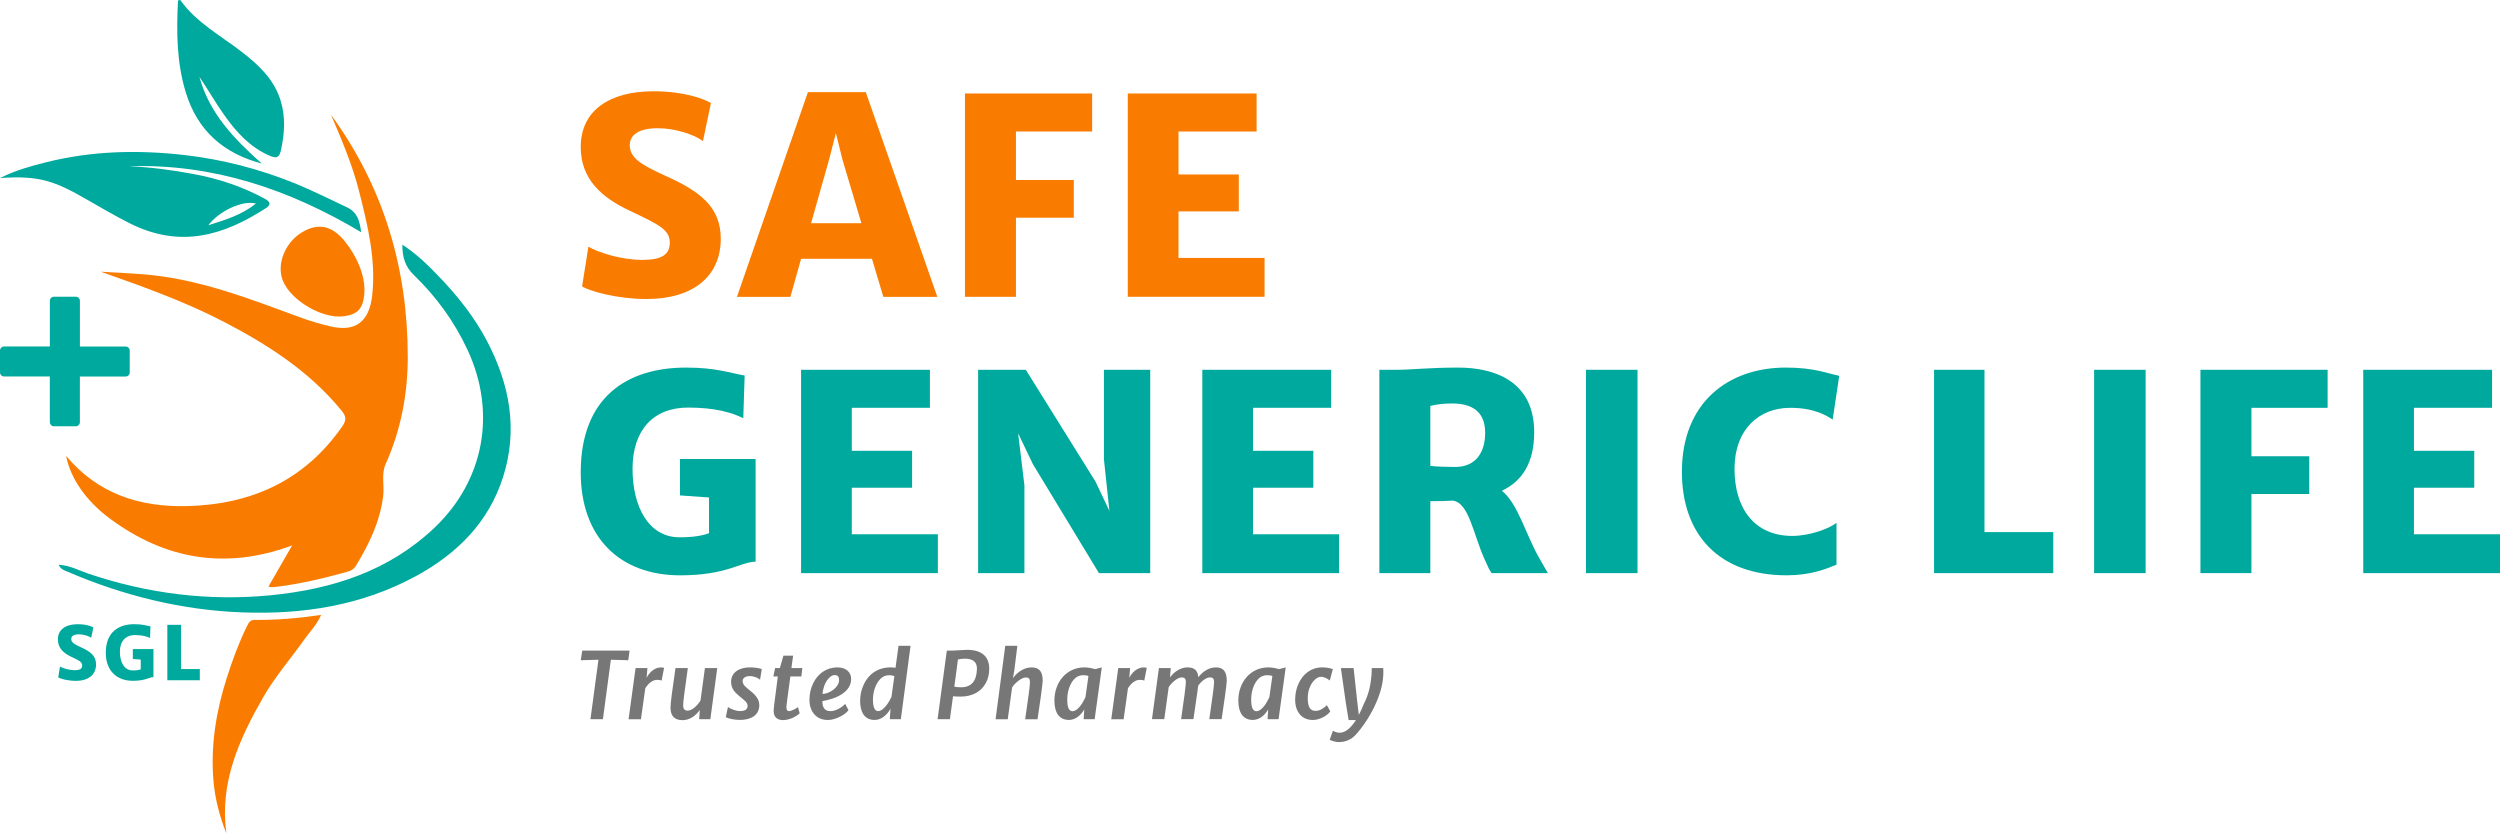 <?xml version="1.0" encoding="UTF-8"?>
<svg xmlns="http://www.w3.org/2000/svg" width="240" height="80" viewBox="0 0 240 80" fill="none">
  <g clip-path="url(#clip0_53_382)">
    <path d="M55.881 27.498L56.486 23.687C57.459 24.24 59.617 24.95 61.669 24.95C63.511 24.95 64.3 24.451 64.3 23.294C64.3 22.031 63.247 21.559 60.327 20.167C57.853 18.986 55.749 17.251 55.749 14.123C55.749 10.549 58.59 8.763 62.723 8.763C65.669 8.763 67.538 9.473 68.249 9.893L67.485 13.546C66.696 12.941 64.854 12.31 63.144 12.31C61.302 12.31 60.459 12.968 60.459 13.939C60.459 15.121 61.459 15.779 63.828 16.855C67.195 18.352 69.194 19.852 69.194 22.924C69.194 26.42 66.669 28.705 62.064 28.705C59.274 28.705 56.643 27.968 55.881 27.496V27.498Z" fill="#F97C00"></path>
    <path d="M83.706 24.844H76.905L75.879 28.497H70.747L77.562 8.842H83.115L89.983 28.497H84.8L83.709 24.844H83.706ZM77.864 21.429H82.694L80.878 15.334L80.246 12.785L79.588 15.334L77.864 21.429Z" fill="#F97C00"></path>
    <path d="M92.636 28.497V8.974H104.845V12.626H97.531V17.276H103.084V20.901H97.531V28.494H92.636V28.497Z" fill="#F97C00"></path>
    <path d="M108.267 28.497V8.974H120.634V12.626H113.136V16.75H118.924V20.297H113.136V24.764H121.398V28.494H108.269L108.267 28.497Z" fill="#F97C00"></path>
    <path d="M65.855 35.288C68.724 35.288 69.985 35.787 71.487 36.051L71.355 40.151C70.328 39.625 68.67 39.126 66.066 39.126C62.671 39.126 60.724 41.333 60.724 45.012C60.724 48.691 62.301 51.58 65.224 51.58C66.593 51.58 67.433 51.421 68.065 51.186V47.757L65.275 47.56V44.065H72.538V53.918C71.012 53.972 69.748 55.232 65.302 55.232C59.487 55.232 55.751 51.58 55.751 45.352C55.751 38.126 60.197 35.288 65.855 35.288Z" fill="#00A99D"></path>
    <path d="M76.903 55.021V35.499H89.271V39.151H81.772V43.275H87.561V46.822H81.772V51.289H90.035V55.019H76.905L76.903 55.021Z" fill="#00A99D"></path>
    <path d="M93.9 55.021V35.499H98.478L105.161 46.22L106.503 49.044L105.976 44.092V35.499H110.422V55.021H105.501L99.16 44.564L97.739 41.594L98.344 46.587V55.021H93.898H93.9Z" fill="#00A99D"></path>
    <path d="M115.422 55.021V35.499H127.789V39.151H120.291V43.275H126.08V46.822H120.291V51.289H128.554V55.019H115.424L115.422 55.021Z" fill="#00A99D"></path>
    <path d="M137.313 55.021H132.419V35.499H134.102C135.496 35.499 137.208 35.288 139.995 35.288C143.442 35.288 147.283 36.575 147.283 41.489C147.283 44.486 146.086 46.218 144.177 47.113C145.73 48.348 146.467 51.318 147.783 53.603C148.045 54.075 148.336 54.549 148.598 55.021H143.204C142.994 54.76 142.862 54.469 142.494 53.63C141.454 51.331 141.008 48.203 139.442 48.059C138.888 48.1 138.205 48.113 137.311 48.113V55.024L137.313 55.021ZM137.313 44.723C137.84 44.801 139.077 44.828 139.706 44.828C141.705 44.828 142.575 43.383 142.575 41.57C142.575 40.124 141.97 38.732 139.39 38.732C138.68 38.732 137.916 38.811 137.311 38.969V44.723H137.313Z" fill="#00A99D"></path>
    <path d="M152.255 55.021V35.499H157.201V55.021H152.255Z" fill="#00A99D"></path>
    <path d="M171.462 35.288C174.172 35.288 175.382 35.841 176.567 36.076L175.935 40.281C175.382 39.914 174.198 39.151 171.857 39.151C168.856 39.151 166.514 41.227 166.514 45.009C166.514 48.791 168.408 51.448 172.067 51.448C173.726 51.448 175.646 50.738 176.303 50.185V54.205C175.303 54.625 173.804 55.23 171.514 55.23C165.042 55.23 161.463 51.34 161.463 45.298C161.463 38.676 165.858 35.286 171.462 35.286V35.288Z" fill="#00A99D"></path>
    <path d="M185.669 55.021V35.499H190.51V51.081H197.114V55.021H185.667H185.669Z" fill="#00A99D"></path>
    <path d="M201.035 55.021V35.499H205.981V55.021H201.035Z" fill="#00A99D"></path>
    <path d="M211.242 55.021V35.499H223.451V39.151H216.137V43.801H221.689V47.426H216.137V55.019H211.242V55.021Z" fill="#00A99D"></path>
    <path d="M226.871 55.021V35.499H239.238V39.151H231.74V43.275H237.528V46.822H231.74V51.289H240.002V55.019H226.873L226.871 55.021Z" fill="#00A99D"></path>
    <path d="M56.683 69.046L57.452 63.335L55.751 63.384L55.897 62.458H60.441L60.314 63.384L58.644 63.335L57.88 69.046H56.683Z" fill="#777777"></path>
    <path d="M60.343 69.046L61.015 64.132H62.153L62.075 65.076C62.297 64.599 62.812 64.071 63.462 64.071C63.603 64.071 63.704 64.089 63.749 64.125L63.511 65.347C63.453 65.293 63.278 65.264 63.092 65.264C62.62 65.264 62.236 65.626 61.95 66.058L61.53 69.048H60.347L60.343 69.046Z" fill="#777777"></path>
    <path d="M64.37 67.938C64.37 67.705 64.414 67.276 64.488 66.694C64.594 65.922 64.73 64.946 64.847 64.132H66.03C65.958 64.613 65.766 66.058 65.681 66.707C65.613 67.206 65.584 67.542 65.584 67.721C65.584 68.075 65.734 68.22 66.03 68.22C66.409 68.22 66.904 67.797 67.249 67.253L67.673 64.132H68.856L68.193 69.046H67.119L67.182 68.16C66.781 68.724 66.189 69.135 65.539 69.135C64.793 69.135 64.37 68.777 64.37 67.94V67.938Z" fill="#777777"></path>
    <path d="M69.676 68.838L69.885 67.867C70.14 68.075 70.676 68.263 71.034 68.263C71.471 68.263 71.767 68.126 71.767 67.777C71.767 67.464 71.55 67.287 70.976 66.828C70.503 66.441 70.185 66.065 70.185 65.452C70.185 64.521 71.01 64.067 72 64.067C72.46 64.067 72.959 64.154 73.132 64.23L72.964 65.262C72.814 65.085 72.376 64.904 71.987 64.904C71.568 64.904 71.294 65.085 71.294 65.385C71.294 65.752 71.63 65.989 71.987 66.284C72.511 66.685 72.892 67.121 72.892 67.692C72.892 68.692 72.049 69.113 71.028 69.113C70.501 69.113 69.867 68.981 69.676 68.835V68.838Z" fill="#777777"></path>
    <path d="M74.268 68.278C74.268 68.178 74.295 67.855 74.335 67.555L74.671 64.939H74.243L74.411 64.132H74.866L75.211 62.941H76.139L75.975 64.132H77.026L76.93 64.939H75.874C75.556 67.269 75.496 67.737 75.496 67.896C75.496 68.119 75.554 68.267 75.765 68.267C75.955 68.267 76.397 68.055 76.601 67.88L76.769 68.475C76.446 68.797 75.763 69.129 75.171 69.129C74.629 69.129 74.275 68.851 74.275 68.283L74.268 68.278Z" fill="#777777"></path>
    <path d="M78.485 68.847C77.947 68.484 77.703 67.867 77.708 67.162C77.712 66.589 77.835 66.058 78.071 65.582C78.53 64.637 79.373 64.069 80.385 64.069C81.264 64.069 81.71 64.573 81.71 65.172C81.71 66.398 80.372 67.068 78.954 67.303V67.435C78.976 67.938 79.187 68.269 79.727 68.269C80.191 68.269 80.769 67.96 81.141 67.573L81.454 68.178C81.118 68.641 80.181 69.118 79.489 69.118C79.088 69.118 78.752 69.03 78.487 68.849L78.485 68.847ZM80.551 65.284C80.551 64.944 80.41 64.807 80.119 64.807C79.881 64.807 79.691 64.957 79.496 65.19C79.155 65.591 78.992 66.181 78.958 66.624C79.659 66.593 80.551 65.98 80.551 65.284Z" fill="#777777"></path>
    <path d="M82.573 67.262C82.573 66.745 82.682 66.24 82.904 65.745C83.337 64.765 84.233 64.069 85.484 64.069C85.629 64.069 85.797 64.082 85.97 64.109L86.257 61.997H87.413L86.481 69.044H85.421L85.49 68.034C85.159 68.63 84.625 69.115 83.962 69.115C83.012 69.115 82.57 68.392 82.57 67.262H82.573ZM85.584 66.889L85.858 64.899C85.708 64.846 85.544 64.821 85.362 64.821C85.022 64.821 84.744 64.939 84.511 65.179C84.043 65.656 83.805 66.436 83.805 67.168C83.805 67.813 83.937 68.267 84.305 68.267C84.805 68.267 85.342 67.426 85.587 66.891L85.584 66.889Z" fill="#777777"></path>
    <path d="M90.008 69.046L90.895 62.456H91.482C91.668 62.456 92.52 62.384 92.825 62.384C94.216 62.384 94.967 62.992 94.967 64.197C94.967 64.718 94.857 65.181 94.635 65.582C94.189 66.398 93.333 66.873 92.228 66.873C91.937 66.873 91.646 66.859 91.491 66.842L91.191 69.041H90.008V69.046ZM93.788 64.234C93.797 63.563 93.434 63.234 92.618 63.234C92.441 63.234 92.168 63.261 91.964 63.306L91.615 65.917C91.742 65.953 92.02 65.98 92.237 65.98C93.275 65.976 93.743 65.38 93.788 64.239V64.234Z" fill="#777777"></path>
    <path d="M95.576 69.046L96.504 61.999H97.665L97.391 64.239L97.246 65.098C97.701 64.476 98.355 64.071 99.025 64.071C99.736 64.071 100.099 64.438 100.099 65.342C100.099 65.597 99.839 67.555 99.603 69.048H98.416C98.561 68.025 98.649 67.412 98.752 66.671C98.83 66.094 98.875 65.718 98.875 65.503C98.879 65.145 98.756 65.036 98.478 65.036C98.086 65.036 97.459 65.535 97.163 65.989L96.744 69.05H95.579L95.576 69.046Z" fill="#777777"></path>
    <path d="M101.223 67.262C101.223 65.499 102.373 64.069 104.107 64.069C104.426 64.069 104.831 64.145 105.132 64.237L105.772 64.069L105.087 69.044H104.031L104.089 68.104C103.767 68.668 103.251 69.113 102.615 69.113C101.665 69.113 101.223 68.39 101.223 67.26V67.262ZM104.204 66.929L104.491 64.89C104.345 64.841 104.172 64.819 103.991 64.819C103.655 64.819 103.372 64.937 103.144 65.177C102.68 65.653 102.456 66.43 102.456 67.166C102.456 67.775 102.57 68.278 102.956 68.278C103.464 68.278 103.939 67.506 104.206 66.929H104.204Z" fill="#777777"></path>
    <path d="M106.68 69.046L107.352 64.132H108.491L108.412 65.076C108.634 64.599 109.15 64.071 109.8 64.071C109.941 64.071 110.042 64.089 110.086 64.125L109.849 65.347C109.791 65.293 109.616 65.264 109.43 65.264C108.957 65.264 108.574 65.626 108.287 66.058L107.868 69.048H106.685L106.68 69.046Z" fill="#777777"></path>
    <path d="M110.588 69.037L111.256 64.132H112.394L112.318 65.027C112.764 64.445 113.369 64.069 114.006 64.069C114.642 64.069 114.974 64.342 115.043 65.009C115.489 64.436 116.09 64.069 116.713 64.069C117.414 64.069 117.768 64.436 117.768 65.34C117.768 65.526 117.71 66.023 117.595 66.839C117.504 67.506 117.409 68.157 117.277 69.035H116.094C116.195 68.272 116.289 67.636 116.426 66.667C116.495 66.13 116.549 65.727 116.553 65.499C116.553 65.141 116.435 65.031 116.143 65.031C115.821 65.031 115.366 65.353 115.025 65.821C115.007 65.976 114.976 66.217 114.933 66.531C114.819 67.376 114.664 68.426 114.57 69.035H113.387C113.463 68.527 113.613 67.482 113.719 66.663C113.79 66.108 113.837 65.674 113.842 65.499C113.846 65.145 113.723 65.031 113.436 65.031C113.073 65.031 112.486 65.503 112.195 65.967L111.771 69.037H110.588Z" fill="#777777"></path>
    <path d="M118.88 67.262C118.88 65.499 120.029 64.069 121.764 64.069C122.082 64.069 122.487 64.145 122.788 64.237L123.429 64.069L122.743 69.044H121.687L121.746 68.104C121.423 68.668 120.908 69.113 120.271 69.113C119.321 69.113 118.88 68.39 118.88 67.26V67.262ZM121.86 66.929L122.147 64.89C122.001 64.841 121.829 64.819 121.647 64.819C121.311 64.819 121.029 64.937 120.8 65.177C120.336 65.653 120.112 66.43 120.112 67.166C120.112 67.775 120.226 68.278 120.612 68.278C121.121 68.278 121.596 67.506 121.862 66.929H121.86Z" fill="#777777"></path>
    <path d="M124.336 67.157C124.336 66.622 124.442 66.117 124.654 65.64C125.073 64.691 125.891 64.069 126.924 64.069C127.274 64.069 127.72 64.132 127.953 64.241L127.657 65.335C127.462 65.159 127.131 64.973 126.826 64.973C126.608 64.973 126.389 65.083 126.189 65.282C125.811 65.649 125.544 66.287 125.544 66.994C125.544 67.853 125.757 68.243 126.308 68.243C126.667 68.243 127.059 68.021 127.382 67.697L127.709 68.292C127.453 68.67 126.725 69.118 126.039 69.118C124.961 69.118 124.334 68.332 124.334 67.159L124.336 67.157Z" fill="#777777"></path>
    <path d="M127.648 71.017L127.962 70.149C128.117 70.245 128.359 70.344 128.589 70.344C129.23 70.344 129.721 69.802 130.171 69.126H129.466L129.206 67.513L128.724 64.134H129.947L130.288 67.296L130.447 68.632C130.633 68.274 130.788 67.931 130.92 67.591C131.366 66.71 131.574 65.897 131.666 64.774C131.68 64.602 131.684 64.346 131.693 64.134H132.793C132.802 64.252 132.807 64.496 132.798 64.751C132.762 65.7 132.475 66.728 131.937 67.844C131.5 68.775 130.768 69.883 130.095 70.592C129.741 70.955 129.226 71.241 128.513 71.241C128.231 71.241 127.89 71.14 127.653 71.02L127.648 71.017Z" fill="#777777"></path>
    <path d="M31.765 11.003C36.82 17.93 39.142 25.733 39.146 34.248C39.146 37.808 38.494 41.266 37.026 44.537C36.58 45.533 36.914 46.585 36.786 47.612C36.477 50.094 35.428 52.242 34.162 54.33C33.959 54.668 33.649 54.804 33.327 54.894C30.989 55.543 28.632 56.105 26.214 56.369C26.1 56.382 25.981 56.346 25.766 56.322C26.519 55.013 27.236 53.766 28.043 52.363C21.672 54.717 15.915 53.721 10.622 49.841C8.26 48.111 6.77 45.931 6.346 43.765C9.394 47.408 13.398 48.697 17.956 48.585C24.164 48.433 29.268 46.115 32.878 40.901C33.268 40.337 33.239 39.968 32.802 39.433C29.748 35.698 25.806 33.147 21.593 30.947C17.786 28.96 13.759 27.525 9.674 26.084C10.355 26.122 11.036 26.158 11.718 26.198C12.441 26.243 13.165 26.283 13.889 26.344C19.083 26.778 23.879 28.649 28.704 30.428C29.678 30.786 30.68 31.086 31.691 31.327C34.129 31.909 35.444 30.884 35.727 28.382C36.114 24.952 35.307 21.687 34.487 18.419C33.842 15.855 32.807 13.427 31.769 11.003H31.765Z" fill="#F97C00"></path>
    <path d="M5.62 54.218C6.714 54.272 7.572 54.764 8.462 55.064C14.167 56.991 20.027 57.731 25.999 57.143C31.841 56.568 37.297 54.847 41.69 50.682C46.487 46.135 47.679 39.623 44.898 33.619C43.626 30.873 41.878 28.476 39.713 26.386C38.893 25.596 38.62 24.683 38.626 23.486C40.076 24.435 41.226 25.583 42.339 26.758C44.056 28.57 45.591 30.524 46.754 32.744C48.932 36.895 49.746 41.234 48.296 45.793C46.913 50.141 43.895 53.137 39.98 55.279C34.765 58.127 29.102 59.011 23.245 58.79C17.418 58.568 11.841 57.185 6.49 54.885C6.187 54.755 5.844 54.672 5.622 54.218H5.62Z" fill="#00A99D"></path>
    <path d="M12.383 15.958C14.465 16.047 16.562 16.327 18.62 16.714C21.004 17.162 23.321 17.925 25.472 19.109C25.97 19.382 26.015 19.664 25.54 19.973C21.497 22.591 17.315 23.898 12.412 21.414C11.097 20.747 9.817 20.008 8.54 19.27C5.208 17.336 3.778 16.84 0 17.09C1.571 16.316 3.012 15.933 4.455 15.571C8.827 14.476 13.273 14.376 17.712 14.884C21.354 15.302 24.901 16.22 28.314 17.603C30.001 18.288 31.621 19.116 33.268 19.881C34.34 20.378 34.519 21.21 34.676 22.293C27.733 18.151 20.43 15.707 12.383 15.956V15.958ZM24.569 19.543C23.321 19.192 21.011 20.259 20.002 21.626C21.678 21.087 23.198 20.642 24.569 19.543Z" fill="#00A99D"></path>
    <path d="M25.134 15.703C21.47 14.736 18.969 12.55 17.847 8.909C16.95 6.002 16.934 3.028 17.089 0.045C17.203 0.025 17.295 -0.011 17.311 0.007C18.855 2.18 21.195 3.413 23.231 4.997C24.836 6.244 26.29 7.591 26.927 9.616C27.435 11.232 27.321 12.829 26.965 14.452C26.794 15.226 26.454 15.197 25.844 14.931C23.978 14.116 22.68 12.671 21.546 11.073C20.697 9.878 19.971 8.595 19.146 7.383C20.101 10.896 22.505 13.369 25.136 15.703H25.134Z" fill="#00A99D"></path>
    <path d="M21.73 80C21.064 78.331 20.63 76.637 20.486 74.887C20.213 71.541 20.748 68.296 21.759 65.114C22.301 63.409 22.915 61.73 23.706 60.121C23.863 59.801 24 59.506 24.444 59.511C26.526 59.533 28.596 59.358 30.828 59.032C30.411 59.985 29.764 60.618 29.257 61.334C27.933 63.207 26.402 64.957 25.268 66.936C22.971 70.948 21.06 75.126 21.73 80Z" fill="#F97C00"></path>
    <path d="M34.992 27.7C34.978 29.562 34.422 30.191 32.955 30.367C30.931 30.611 27.951 28.863 27.166 26.975C26.512 25.397 27.35 23.273 29.02 22.282C30.552 21.371 31.908 21.651 33.145 23.215C34.261 24.63 34.938 26.234 34.994 27.698L34.992 27.7Z" fill="#F97C00"></path>
    <path d="M7.278 40.923H5.174C4.959 40.923 4.784 40.748 4.784 40.534V36.143H0.39C0.175 36.143 0 35.968 0 35.754V33.652C0 33.438 0.175 33.263 0.39 33.263H4.787V28.875C4.787 28.66 4.961 28.485 5.176 28.485H7.281C7.496 28.485 7.671 28.66 7.671 28.875V33.265H12.065C12.28 33.265 12.455 33.44 12.455 33.655V35.756C12.455 35.971 12.28 36.145 12.065 36.145H7.668V40.534C7.668 40.748 7.494 40.923 7.278 40.923Z" fill="#00A99D"></path>
    <path d="M5.591 65.031L5.757 63.993C6.021 64.143 6.611 64.338 7.171 64.338C7.673 64.338 7.888 64.201 7.888 63.886C7.888 63.541 7.601 63.413 6.806 63.033C6.131 62.711 5.557 62.239 5.557 61.386C5.557 60.413 6.333 59.925 7.458 59.925C8.262 59.925 8.771 60.117 8.964 60.233L8.755 61.229C8.54 61.064 8.038 60.894 7.572 60.894C7.07 60.894 6.839 61.073 6.839 61.339C6.839 61.661 7.113 61.84 7.758 62.133C8.677 62.541 9.221 62.95 9.221 63.787C9.221 64.74 8.533 65.362 7.276 65.362C6.516 65.362 5.799 65.161 5.591 65.034V65.031Z" fill="#00A99D"></path>
    <path d="M12.908 59.922C13.69 59.922 14.035 60.059 14.443 60.13L14.407 61.247C14.127 61.104 13.674 60.967 12.966 60.967C12.04 60.967 11.509 61.569 11.509 62.572C11.509 63.574 11.94 64.362 12.735 64.362C13.107 64.362 13.338 64.32 13.51 64.255V63.319L12.751 63.266V62.312H14.732V65C14.315 65.013 13.972 65.358 12.76 65.358C11.175 65.358 10.156 64.362 10.156 62.664C10.156 60.694 11.368 59.92 12.91 59.92L12.908 59.922Z" fill="#00A99D"></path>
    <path d="M16.063 65.304V59.983H17.383V64.23H19.182V65.304H16.061H16.063Z" fill="#00A99D"></path>
  </g>
  <defs>
    <clipPath id="clip0_53_382">
      <rect width="240" height="80" fill="white"></rect>
    </clipPath>
  </defs>
</svg>
